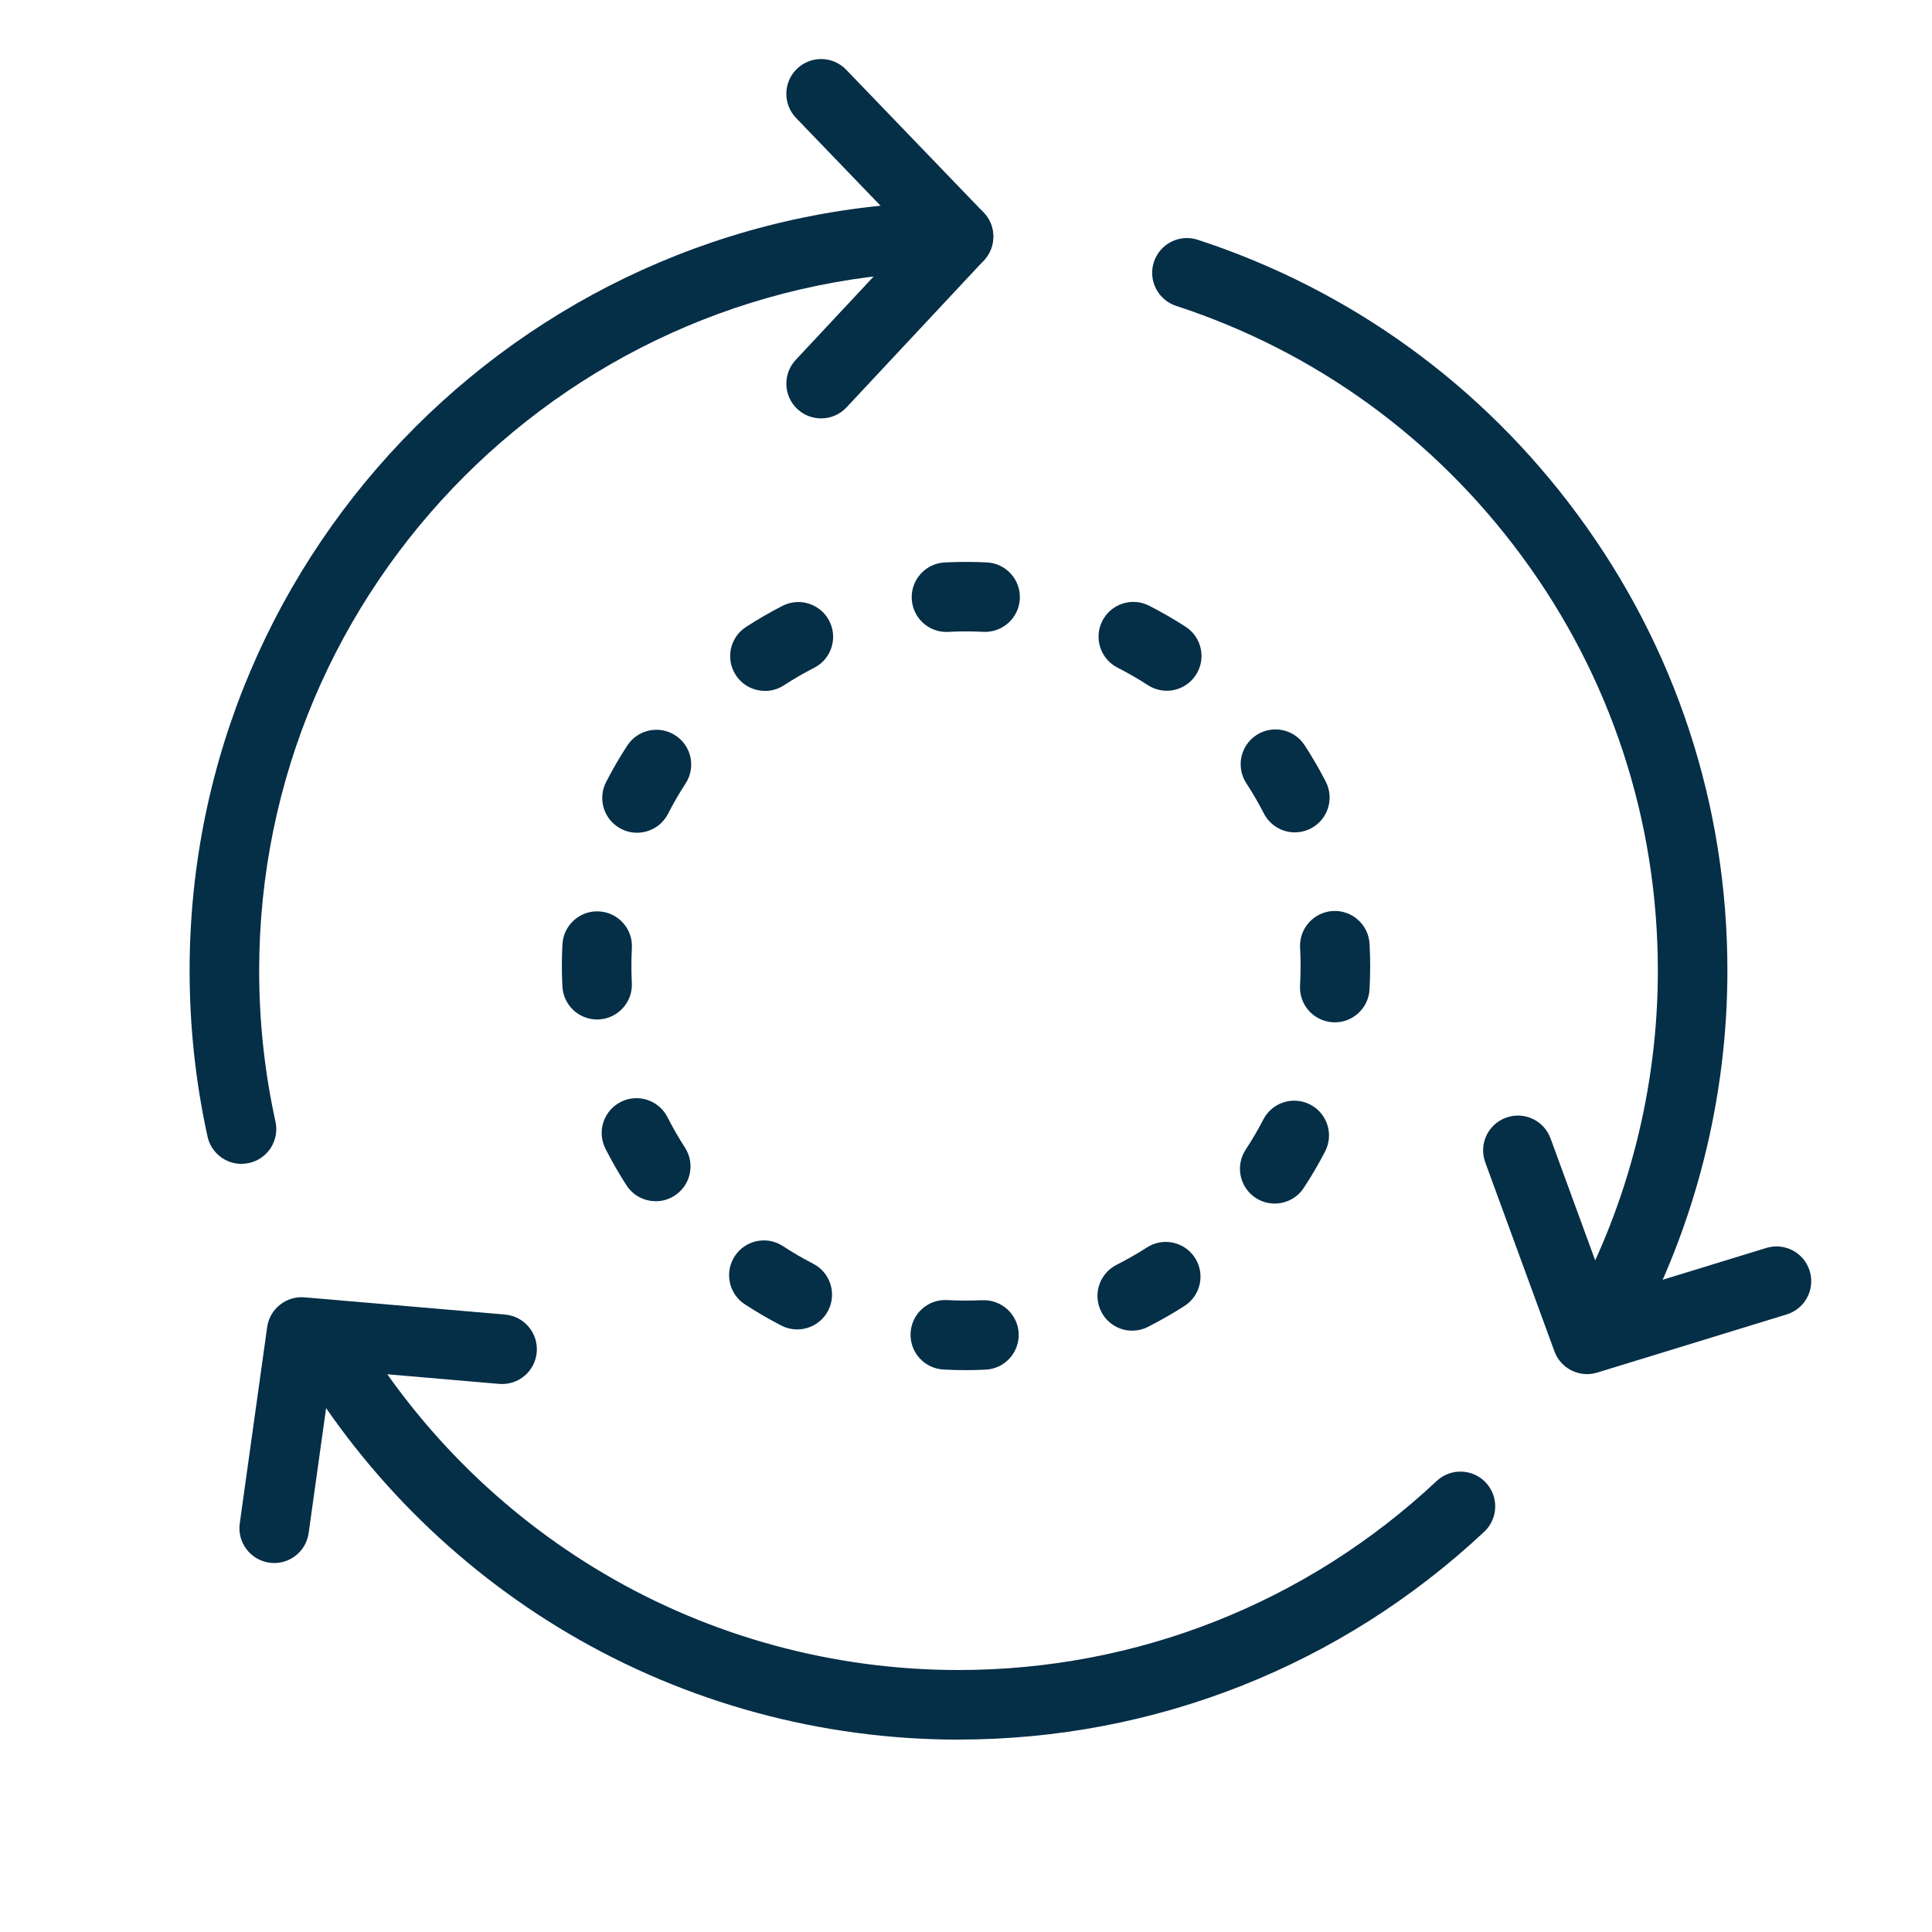 <?xml version="1.0" encoding="UTF-8"?>
<svg id="Outlined_Icons" data-name="Outlined Icons" xmlns="http://www.w3.org/2000/svg" viewBox="0 0 500 500">
  <defs>
    <style>
      .cls-1 {
        fill: #052e47;
      }
    </style>
  </defs>
  <path class="cls-1" d="M212.5,108.28c-2.2,0-4.41-.8-6.14-2.42-3.63-3.39-3.82-9.09-.43-12.72l29.73-31.81-29.64-30.8c-3.45-3.58-3.34-9.28.24-12.73,3.58-3.45,9.28-3.34,12.73.24l35.56,36.95c3.32,3.45,3.36,8.89.09,12.39l-35.56,38.05c-1.77,1.9-4.17,2.85-6.58,2.85Z"/>
  <path class="cls-1" d="M248.06,450.21c-35.55,0-70.44-9.49-100.91-27.45-29.56-17.43-54.27-42.34-71.45-72.04-2.49-4.3-1.02-9.81,3.28-12.3,4.3-2.49,9.81-1.02,12.3,3.28,15.63,27.02,38.12,49.69,65.01,65.54,27.7,16.33,59.43,24.96,91.77,24.96,46.15,0,90.1-17.37,123.75-48.92,3.63-3.4,9.32-3.21,12.72.41,3.4,3.63,3.21,9.32-.41,12.72-37,34.68-85.32,53.79-136.06,53.79Z"/>
  <path class="cls-1" d="M415.11,350.78c-1.45,0-2.92-.35-4.29-1.09-4.37-2.37-5.99-7.84-3.61-12.2,14.29-26.3,21.84-56.13,21.84-86.27,0-38.93-12.17-76.02-35.19-107.26-22.57-30.63-53.51-53.04-89.48-64.8-4.72-1.55-7.3-6.63-5.76-11.35,1.54-4.72,6.63-7.3,11.35-5.76,39.55,12.94,73.57,37.57,98.38,71.23,25.32,34.35,38.7,75.14,38.7,117.93,0,33.13-8.31,65.93-24.02,94.86-1.63,3-4.72,4.71-7.92,4.71Z"/>
  <path class="cls-1" d="M62.49,301.21c-4.13,0-7.86-2.87-8.78-7.07-3.08-14.01-4.64-28.45-4.64-42.92,0-109.72,89.27-198.99,198.99-198.99,4.97,0,9,4.03,9,9s-4.03,9-9,9c-99.8,0-180.99,81.19-180.99,180.99,0,13.17,1.42,26.31,4.22,39.05,1.07,4.85-2,9.66-6.86,10.72-.65.14-1.3.21-1.94.21Z"/>
  <path class="cls-1" d="M410.73,355.62c-3.68,0-7.12-2.28-8.45-5.91l-17.9-48.91c-1.71-4.67.69-9.84,5.36-11.54,4.67-1.71,9.84.69,11.54,5.36l14.97,40.89,40.86-12.54c4.75-1.46,9.79,1.21,11.24,5.96,1.46,4.75-1.21,9.79-5.96,11.24l-49.02,15.05c-.88.27-1.77.4-2.64.4Z"/>
  <path class="cls-1" d="M70.98,404.51c-.42,0-.83-.03-1.26-.09-4.92-.69-8.36-5.24-7.67-10.16l7.09-50.79c.66-4.74,4.93-8.13,9.68-7.72l51.89,4.46c4.95.43,8.62,4.79,8.2,9.74-.43,4.95-4.76,8.62-9.74,8.2l-43.38-3.73-5.91,42.33c-.63,4.5-4.48,7.76-8.9,7.76Z"/>
  <path class="cls-1" d="M249.93,354.59c-1.92,0-3.87-.05-5.78-.16-4.96-.27-8.76-4.52-8.49-9.48s4.51-8.78,9.48-8.49c2.94.16,5.94.17,8.87.04h.24c4.95-.2,9.16,3.63,9.38,8.59.21,4.97-3.64,9.17-8.61,9.38h-.09c-1.71.08-3.37.12-5.01.12ZM293.03,344.38c-3.29,0-6.46-1.81-8.04-4.95-2.24-4.44-.46-9.85,3.98-12.09,2.68-1.36,5.33-2.87,7.85-4.5,4.18-2.69,9.75-1.48,12.44,2.69,2.69,4.18,1.48,9.75-2.7,12.44-3.05,1.97-6.25,3.79-9.49,5.43-1.3.66-2.69.97-4.05.97ZM206.32,344.05c-1.39,0-2.79-.32-4.11-1-3.23-1.66-6.4-3.51-9.45-5.5-4.16-2.72-5.32-8.3-2.6-12.46,2.72-4.16,8.3-5.33,12.46-2.6,2.52,1.65,5.15,3.18,7.83,4.56,4.42,2.28,6.16,7.7,3.88,12.12-1.6,3.1-4.75,4.88-8.01,4.88ZM329.89,311.48c-1.7,0-3.42-.48-4.94-1.48-4.15-2.73-5.3-8.31-2.57-12.47,1.65-2.51,3.19-5.14,4.57-7.81,2.28-4.42,7.72-6.14,12.13-3.86,4.42,2.28,6.14,7.71,3.86,12.13-1.67,3.23-3.53,6.41-5.53,9.44-1.73,2.63-4.6,4.05-7.53,4.05ZM169.7,310.87c-2.95,0-5.84-1.45-7.56-4.11-1.98-3.06-3.81-6.24-5.45-9.48-2.25-4.43-.48-9.85,3.96-12.1,4.43-2.25,9.85-.48,12.1,3.96,1.36,2.67,2.87,5.31,4.51,7.84,2.7,4.17,1.51,9.75-2.67,12.45-1.51.98-3.21,1.45-4.88,1.45ZM345.44,264.57c-.17,0-.35,0-.52-.01-4.96-.29-8.75-4.54-8.47-9.5.09-1.64.14-3.32.14-4.97,0-1.36-.03-2.74-.09-4.08l-.04-.77c-.26-4.96,3.55-9.2,8.51-9.47,4.97-.27,9.2,3.55,9.47,8.51l.04.86c.08,1.65.12,3.31.12,4.95,0,2-.06,4.02-.17,6.01-.28,4.79-4.24,8.48-8.98,8.48ZM154.53,263.84c-4.77,0-8.74-3.74-8.98-8.55l-.02-.41c-.08-1.66-.12-3.31-.12-4.95,0-1.85.05-3.72.15-5.55.26-4.96,4.52-8.79,9.46-8.51,4.96.26,8.78,4.5,8.51,9.46-.08,1.52-.12,3.07-.12,4.6,0,1.36.03,2.73.09,4.08l.02.38c.25,4.96-3.58,9.19-8.54,9.44-.15,0-.3.01-.45.01ZM164.85,215.51c-1.38,0-2.78-.32-4.09-.99-4.42-2.26-6.18-7.69-3.91-12.11,1.65-3.23,3.5-6.41,5.49-9.46,2.71-4.16,8.29-5.34,12.46-2.62,4.16,2.71,5.34,8.29,2.62,12.45-1.65,2.52-3.17,5.16-4.54,7.83-1.59,3.11-4.75,4.9-8.02,4.9ZM335.11,215.42c-3.27,0-6.42-1.79-8.02-4.9-1.37-2.67-2.9-5.3-4.54-7.82-2.72-4.16-1.55-9.74,2.61-12.46,4.16-2.72,9.74-1.55,12.46,2.61,1.99,3.05,3.84,6.23,5.49,9.45,2.27,4.42.52,9.85-3.9,12.12-1.31.67-2.72.99-4.1.99ZM197.97,178.8c-2.94,0-5.83-1.44-7.55-4.09-2.71-4.17-1.53-9.74,2.64-12.45,3.05-1.98,6.23-3.82,9.46-5.47,4.43-2.26,9.85-.5,12.11,3.93,2.26,4.43.5,9.85-3.93,12.11-2.68,1.37-5.31,2.89-7.83,4.53-1.51.99-3.22,1.46-4.9,1.46ZM301.95,178.76c-1.68,0-3.38-.47-4.89-1.45-2.52-1.64-5.16-3.16-7.84-4.52-4.43-2.26-6.19-7.67-3.94-12.1,2.26-4.43,7.67-6.19,12.1-3.94,3.24,1.65,6.42,3.49,9.47,5.46,4.17,2.71,5.36,8.28,2.65,12.45-1.72,2.66-4.61,4.1-7.56,4.1ZM244.94,163.55c-4.76,0-8.73-3.73-8.98-8.53-.26-4.96,3.55-9.2,8.52-9.46l.71-.03c3.34-.15,6.81-.15,10.21.02,4.96.25,8.79,4.48,8.53,9.44s-4.49,8.77-9.44,8.53c-2.82-.14-5.67-.15-8.5-.02l-.57.03c-.16,0-.32.01-.48.01Z"/>
</svg>